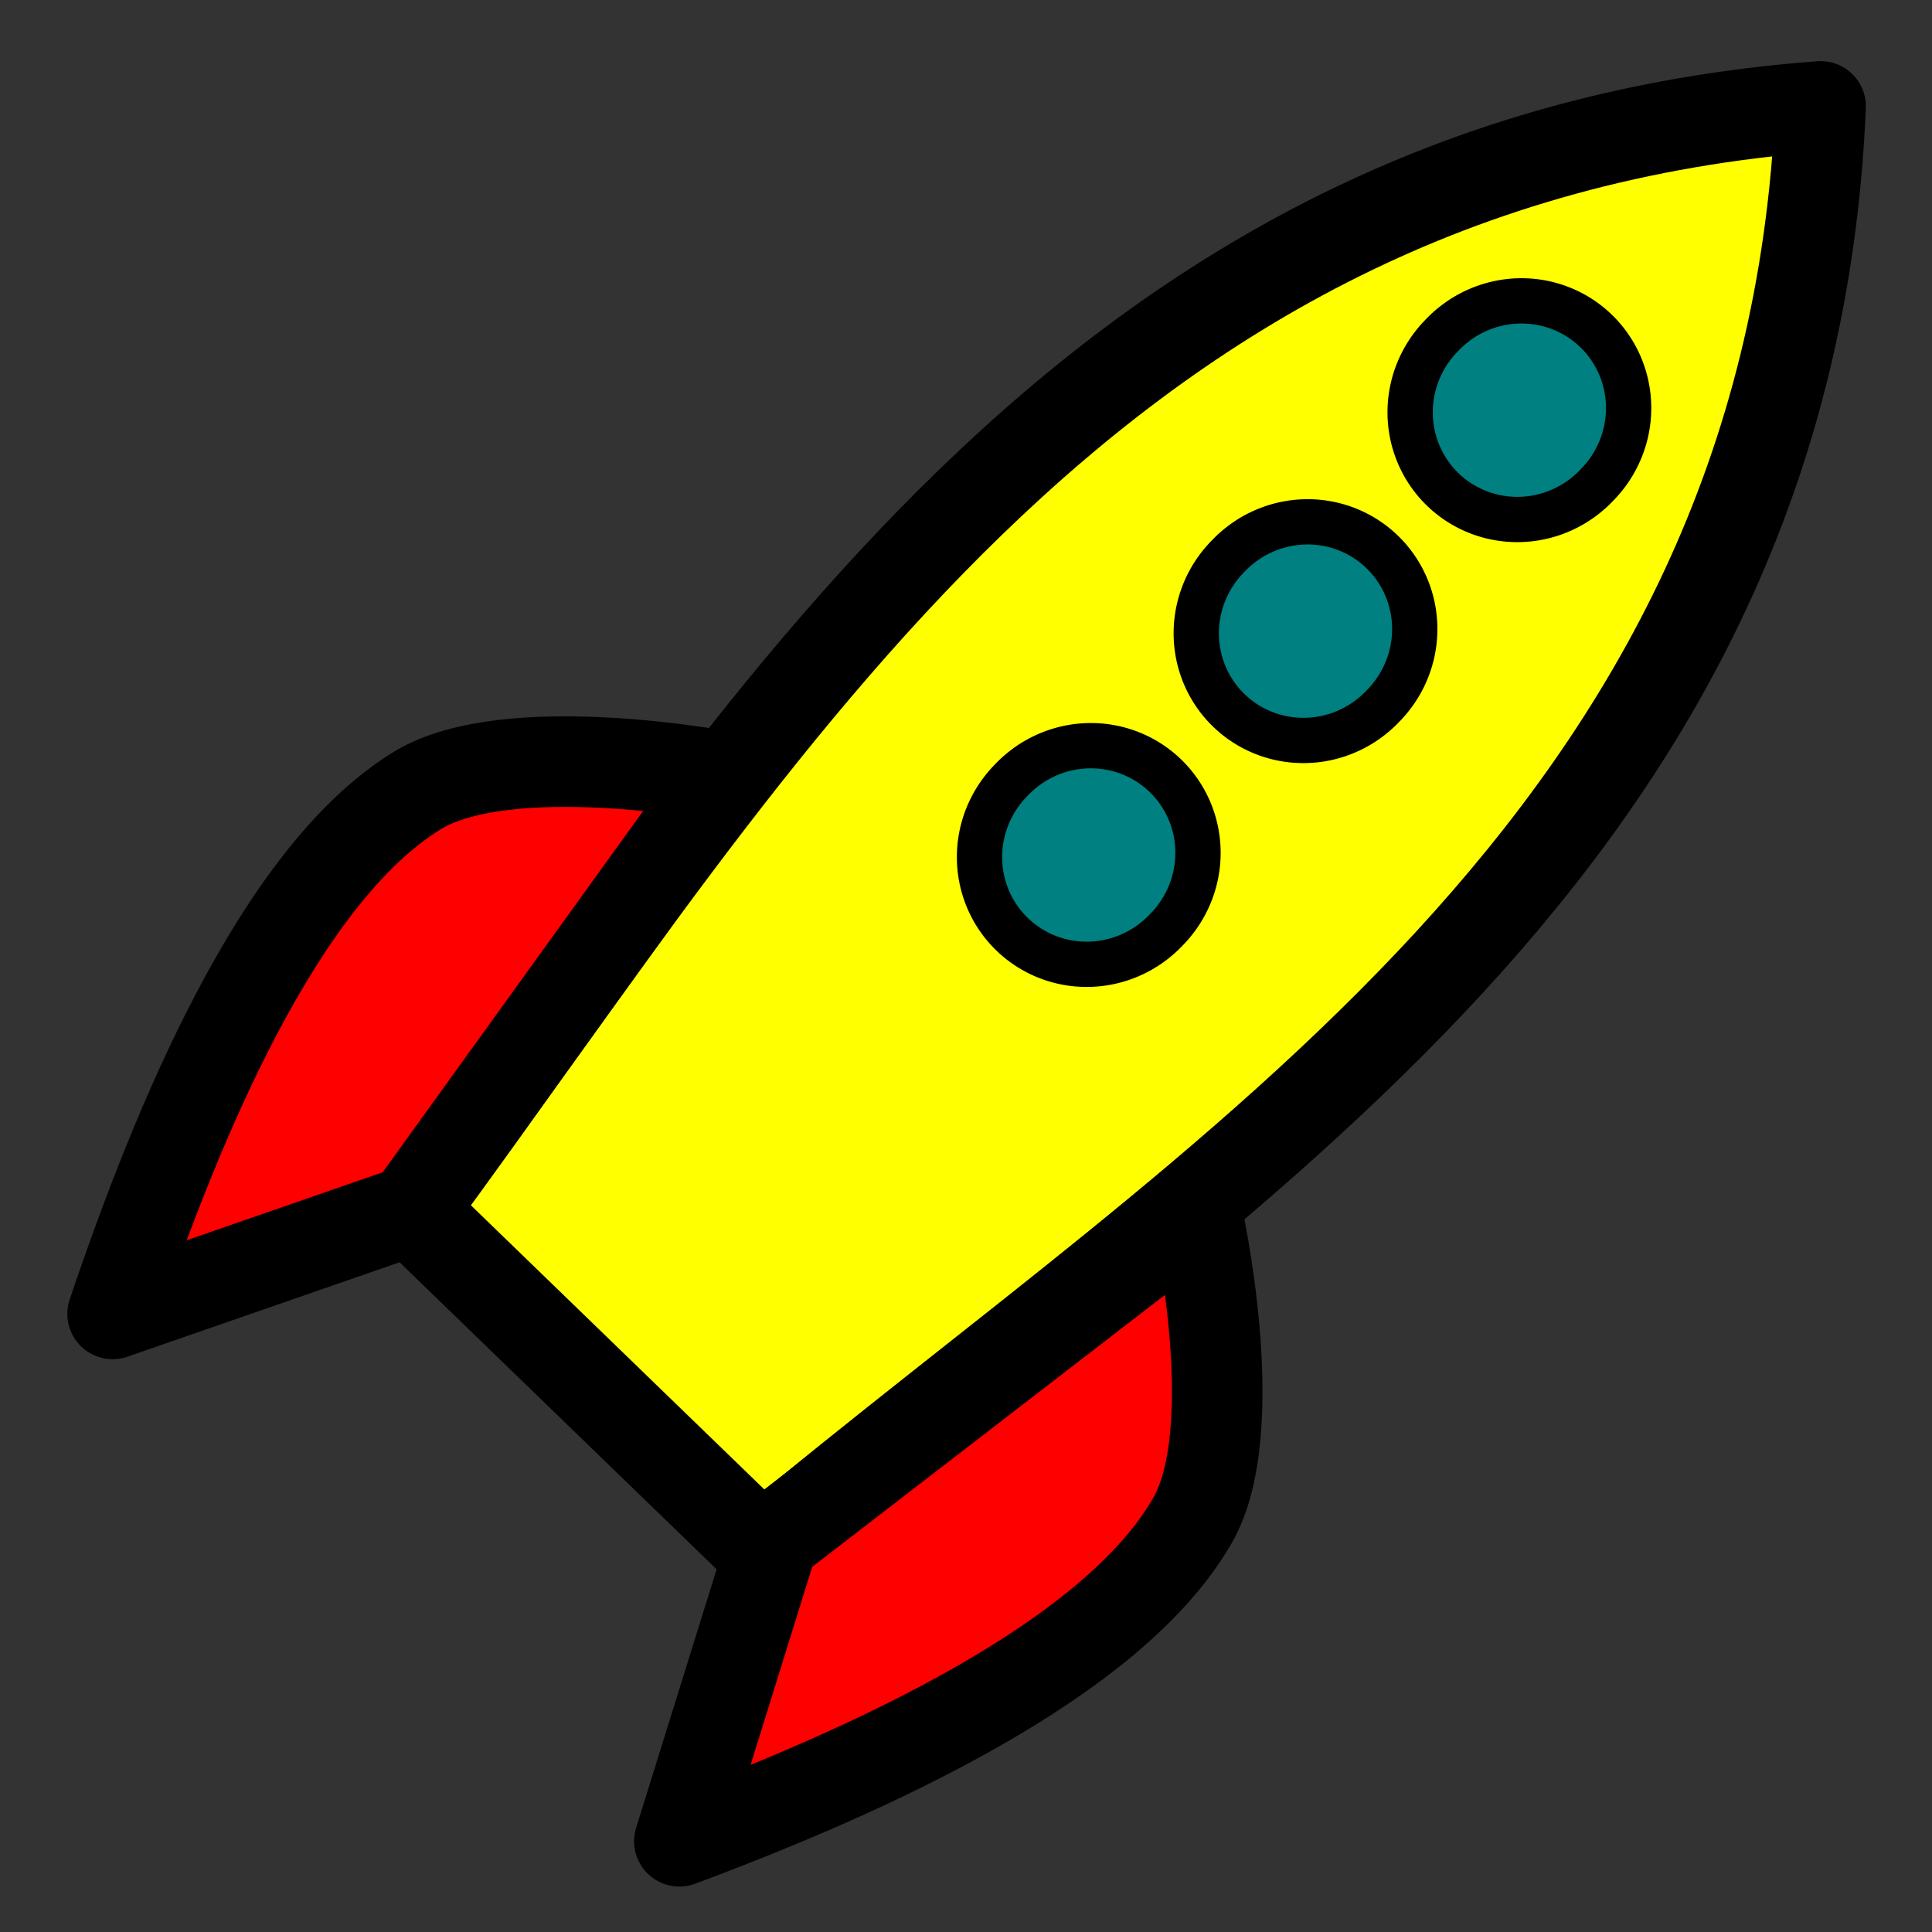 <svg xmlns="http://www.w3.org/2000/svg" viewBox="0 0 128 128" version="1.0"><rect x="0" y="0" width="128" height="128" fill="#333333" stroke="none"/><g stroke-linejoin="round" fill-rule="evenodd" stroke="#000"><path d="M27.234 80.19l23.286 22.55c29.94-25.09 68.02-46.94 70.1-95.69C71.96 10.7 50.38 48.8 27.234 80.19z" stroke-width="6" fill="#ff0"/><path d="M105.792 32.142a7.14 7.222 44.076 11-10.258-9.933 7.14 7.222 44.076 1110.258 9.933zM91.622 46.782a7.14 7.222 44.076 11-10.258-9.933 7.14 7.222 44.076 1110.258 9.933zM77.262 61.612a7.14 7.222 44.076 11-10.258-9.933 7.14 7.222 44.076 1110.258 9.933z" stroke-width="3" fill="teal"/><path d="M27.234 80.19L7.461 87.05c4.276-12.68 11.043-29.07 20.176-34.67 6.003-3.68 20.323-.94 20.323-.94L27.234 80.19zM51.23 102.01l-6.22 19.98c12.54-4.68 28.7-11.97 34.01-21.28 3.48-6.12.28-20.34.28-20.34l-28.07 21.64z" stroke-width="6" fill="red"/></g></svg>